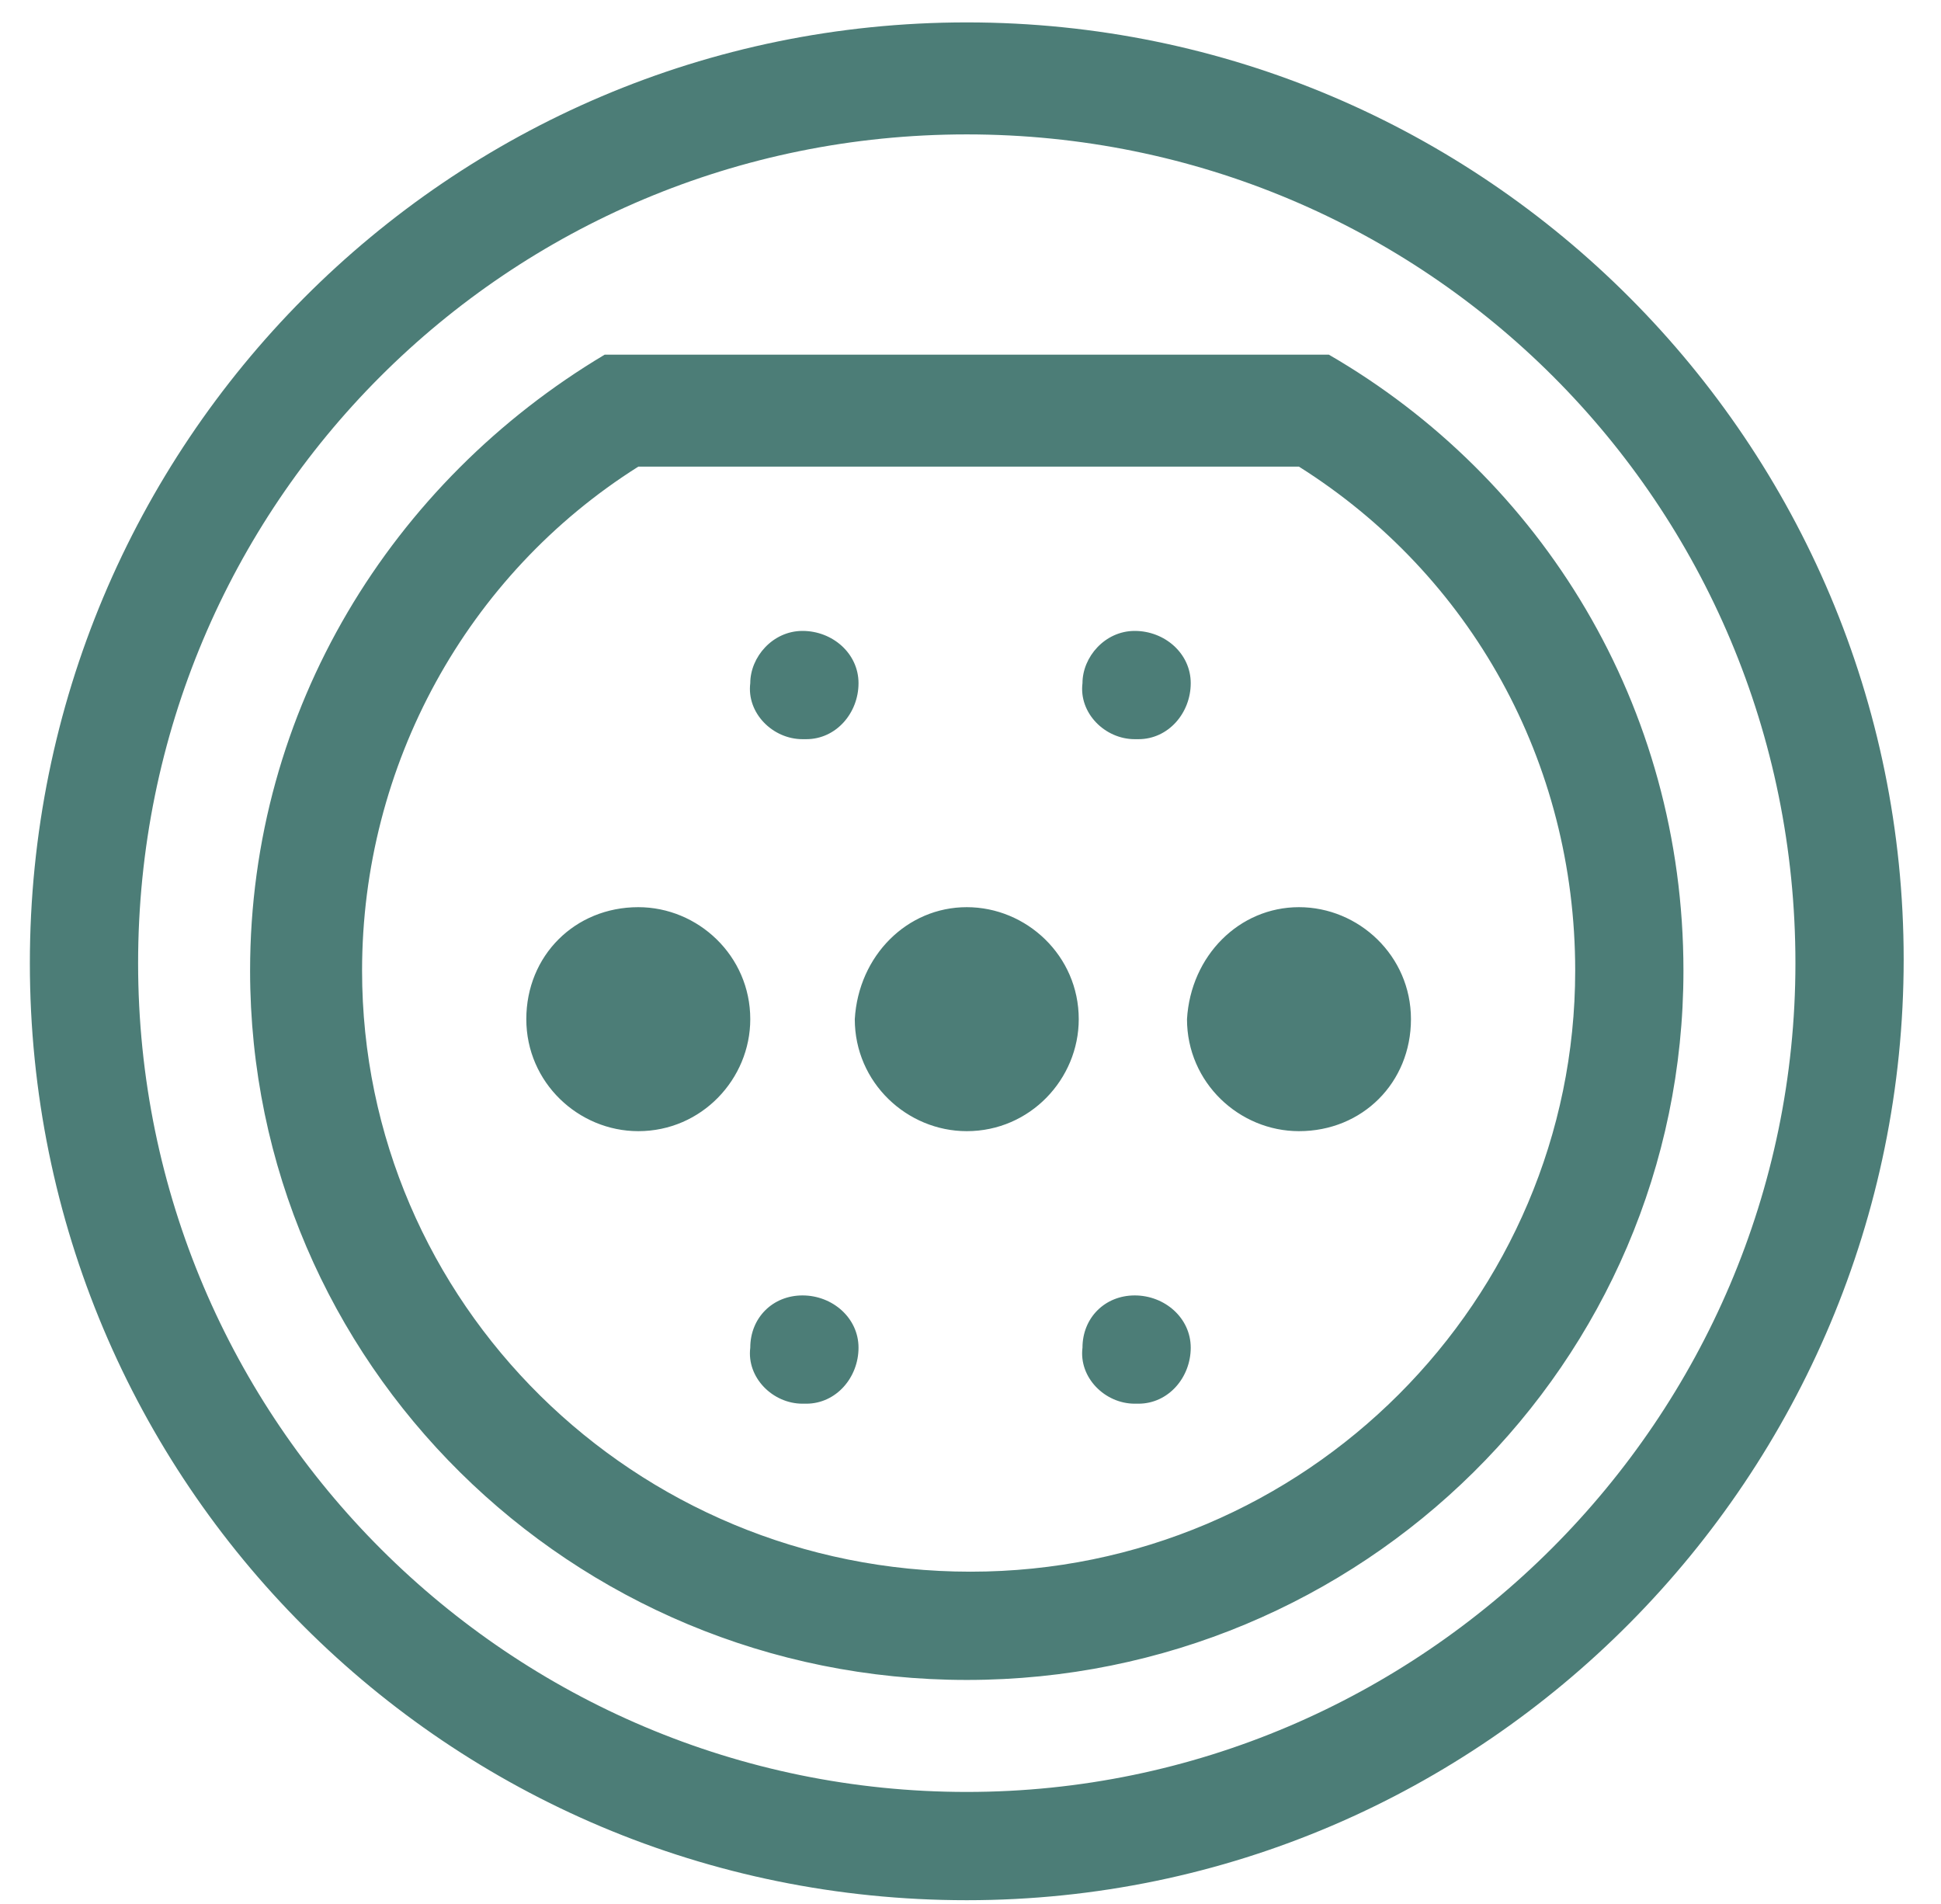 <?xml version="1.0" encoding="utf-8"?>
<!-- Generator: Adobe Illustrator 26.5.0, SVG Export Plug-In . SVG Version: 6.00 Build 0)  -->
<svg version="1.1" id="Ebene_1" xmlns="http://www.w3.org/2000/svg" xmlns:xlink="http://www.w3.org/1999/xlink" x="0px" y="0px"
	 viewBox="0 0 52 51" style="enable-background:new 0 0 52 51;" xml:space="preserve">
<style type="text/css">
	.st0{fill:#4C7D77;}
</style>
<path class="st0" d="M25.9,0.6c13.9,0,25.1,11.3,25.1,25.1S39.8,50.9,25.9,50.9C12,50.9,0.8,39.7,0.8,25.8C0.8,11.9,12,0.6,25.9,0.6
	z M25.9,3.6c-12.3,0-22.2,9.9-22.2,22.2S13.7,48,25.9,48S48.1,38,48.1,25.8C48.1,13.5,38.2,3.6,25.9,3.6L25.9,3.6z M35.6,9.5
	c5.7,3.3,9.5,9.4,9.5,16.5c0,10.5-8.6,19-19.2,19C15.3,45,6.7,36.5,6.7,26c0-7,3.8-13.1,9.5-16.5H35.6z M34.8,12.5H17.1
	c-4.6,2.9-7.4,8-7.4,13.5c0,8.9,7.3,16.1,16.3,16.1S42.2,34.8,42.2,26C42.2,20.4,39.4,15.4,34.8,12.5L34.8,12.5z M21.5,34.7
	c0.8,0,1.5,0.6,1.5,1.4c0,0.8-0.6,1.5-1.4,1.5c0,0-0.1,0-0.1,0c-0.8,0-1.5-0.7-1.4-1.5C20.1,35.3,20.7,34.7,21.5,34.7L21.5,34.7z
	 M30.4,34.7c0.8,0,1.5,0.6,1.5,1.4c0,0.8-0.6,1.5-1.4,1.5c0,0-0.1,0-0.1,0c-0.8,0-1.5-0.7-1.4-1.5C29,35.3,29.6,34.7,30.4,34.7
	L30.4,34.7z M17.1,24.3c1.6,0,3,1.3,3,3c0,1.6-1.3,3-3,3c0,0,0,0,0,0c-1.6,0-3-1.3-3-3C14.1,25.6,15.4,24.3,17.1,24.3z M34.8,24.3
	c1.6,0,3,1.3,3,3s-1.3,3-3,3c0,0,0,0,0,0c-1.6,0-3-1.3-3-3C31.9,25.6,33.2,24.3,34.8,24.3z M25.9,24.3c1.6,0,3,1.3,3,3
	c0,1.6-1.3,3-3,3c0,0,0,0,0,0c-1.6,0-3-1.3-3-3C23,25.6,24.3,24.3,25.9,24.3z M21.5,16.9c0.8,0,1.5,0.6,1.5,1.4
	c0,0.8-0.6,1.5-1.4,1.5c0,0-0.1,0-0.1,0c-0.8,0-1.5-0.7-1.4-1.5C20.1,17.6,20.7,16.9,21.5,16.9z M30.4,16.9c0.8,0,1.5,0.6,1.5,1.4
	c0,0.8-0.6,1.5-1.4,1.5c0,0-0.1,0-0.1,0c-0.8,0-1.5-0.7-1.4-1.5C29,17.6,29.6,16.9,30.4,16.9z"/>
</svg>
